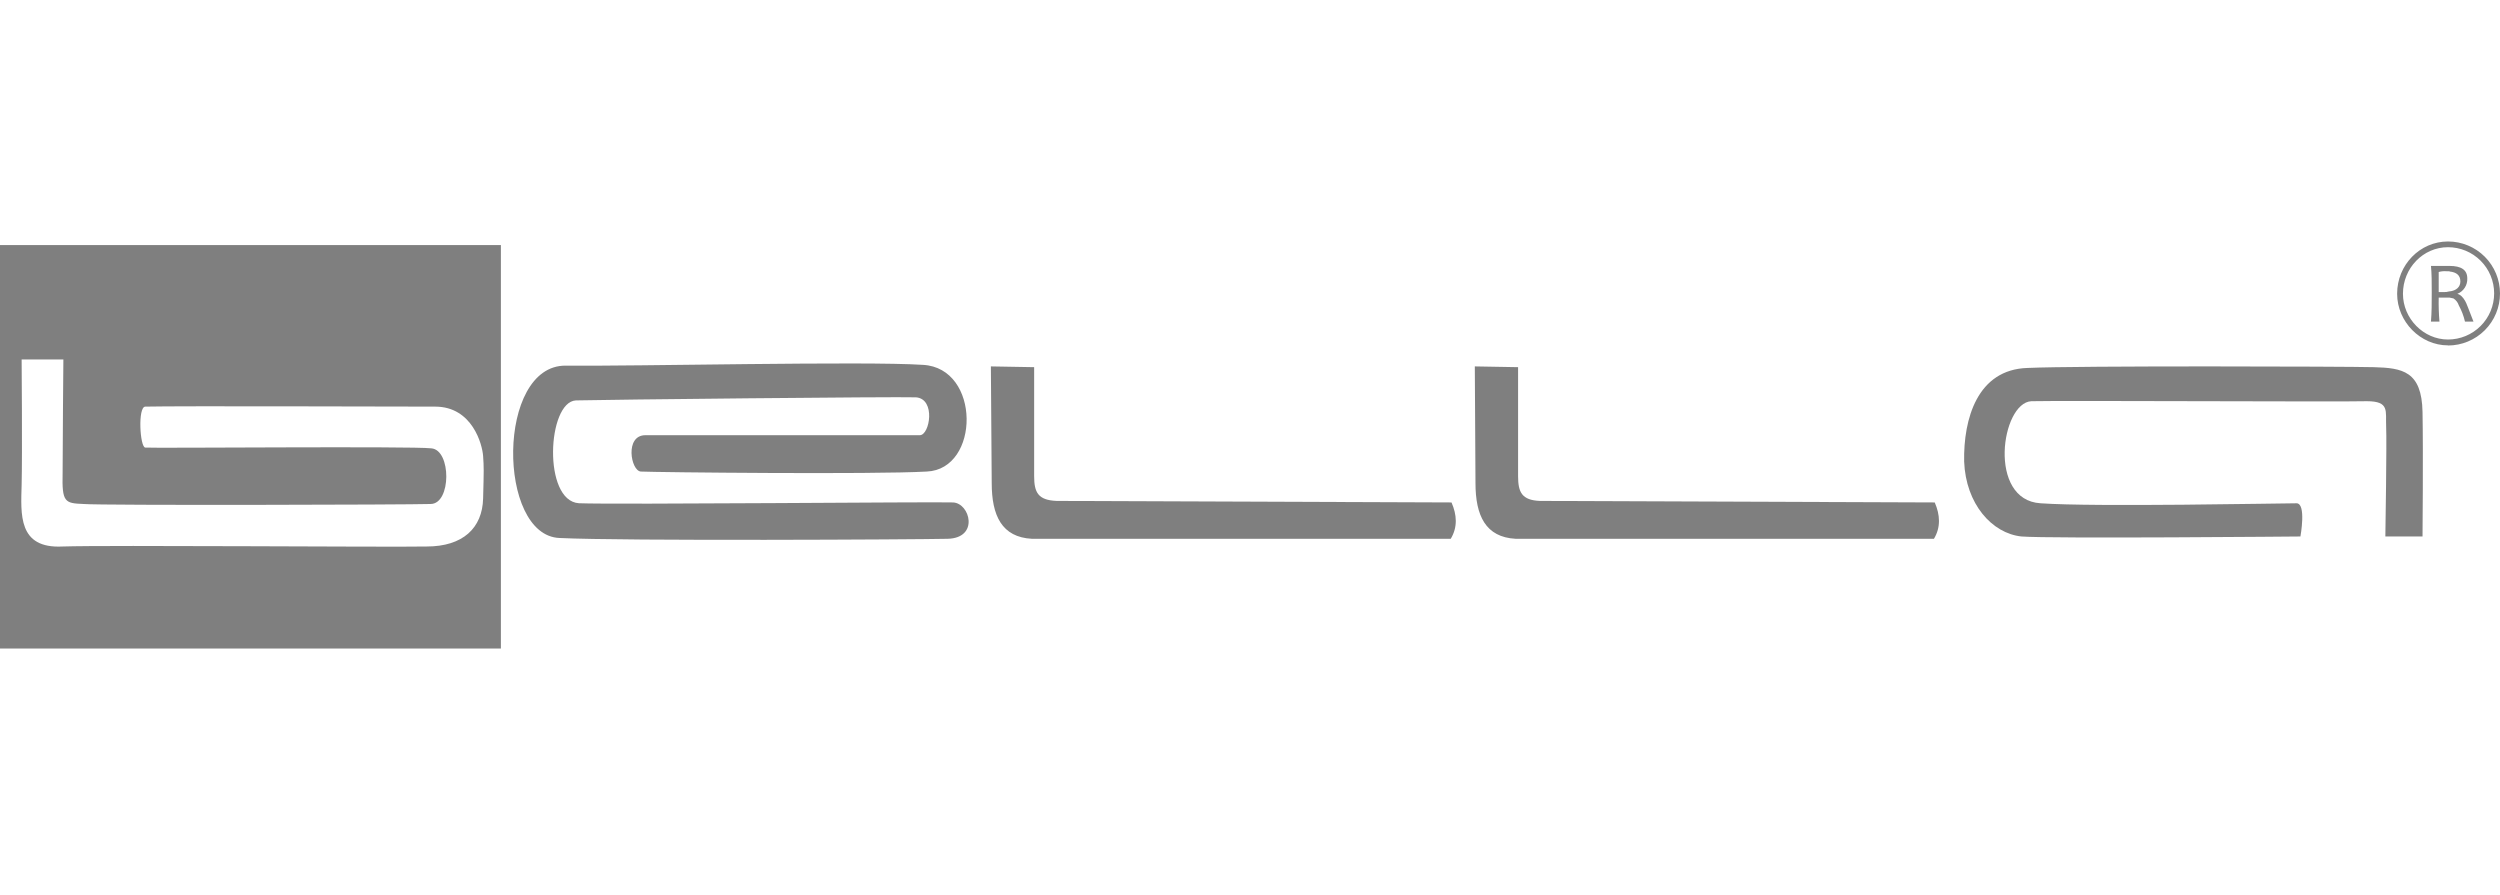 <svg xmlns="http://www.w3.org/2000/svg" width="176" height="63" viewBox="0 0 176 63" fill="none"><path fill-rule="evenodd" clip-rule="evenodd" d="M0 17.252V45.657H35.263V17.252H0ZM34.011 35.1C33.957 37.167 32.595 38.474 30.038 38.474C27.426 38.529 7.565 38.366 4.408 38.474C1.253 38.637 1.469 36.196 1.523 34.12C1.577 31.998 1.523 25.304 1.523 25.304H4.462C4.462 25.304 4.408 31.292 4.408 33.306C4.354 35.372 4.571 35.428 5.877 35.481C7.128 35.591 28.837 35.535 30.311 35.481C31.78 35.481 31.78 31.672 30.364 31.563C29.004 31.4 10.721 31.563 10.231 31.509C9.85 31.509 9.685 28.626 10.231 28.626C12.509 28.571 28.189 28.626 30.637 28.626C33.251 28.626 33.957 31.292 34.011 32.107C34.066 32.922 34.066 33.034 34.011 35.1Z" fill="#7F7F7F"></path><path d="M172.339 24.314C170.397 24.314 168.758 22.649 168.758 20.681C168.758 18.646 170.363 17 172.339 17C173.31 17 174.241 17.386 174.928 18.072C175.614 18.759 176 19.69 176 20.661C176 21.633 175.614 22.564 174.928 23.25C174.241 23.937 173.31 24.323 172.339 24.323V24.314ZM172.339 17.403C170.586 17.403 169.168 18.874 169.168 20.681C169.168 22.433 170.621 23.902 172.339 23.902C173.2 23.902 174.027 23.56 174.636 22.95C175.246 22.341 175.588 21.515 175.588 20.653C175.588 19.791 175.246 18.964 174.636 18.355C174.027 17.745 173.2 17.403 172.339 17.403Z" fill="#7F7F7F"></path><path d="M174.133 22.64H173.534C173.442 22.241 173.296 21.855 173.099 21.496C173.034 21.293 172.899 21.12 172.719 21.007C172.629 20.983 172.539 20.965 172.447 20.952V20.516C172.936 20.462 173.21 20.19 173.21 19.815C173.21 19.38 172.936 19.161 172.447 19.114V18.721C173.262 18.721 173.697 18.993 173.697 19.598C173.708 19.829 173.647 20.059 173.521 20.254C173.395 20.45 173.212 20.601 172.996 20.686C173.215 20.74 173.376 20.903 173.539 21.175C173.643 21.333 173.807 21.823 174.133 22.64ZM172.447 20.952H171.685C171.673 21.515 171.691 22.079 171.737 22.64H171.14C171.194 21.986 171.194 21.333 171.194 20.57C171.194 19.869 171.194 19.266 171.14 18.721H172.447V19.095H172.228C172.045 19.08 171.861 19.098 171.685 19.149V20.563H172.011C172.158 20.572 172.306 20.553 172.447 20.509V20.952Z" fill="#7F7F7F"></path><path fill-rule="evenodd" clip-rule="evenodd" d="M161.95 37.768C161.95 37.768 144.374 37.931 142.308 37.768C140.239 37.55 138.389 35.48 138.276 32.489C138.22 29.495 139.202 26.012 142.737 25.904C146.22 25.741 165.103 25.795 167.117 25.849C169.131 25.904 170.491 26.123 170.546 29.004C170.6 31.886 170.546 37.768 170.546 37.768H167.929C167.929 37.768 168.037 31.127 167.985 30.04C167.932 28.953 168.256 28.245 166.623 28.245C164.937 28.299 145.13 28.189 143.007 28.245C140.884 28.354 139.906 35.209 143.659 35.431C147.415 35.701 160.585 35.431 161.672 35.431C162.38 35.428 161.95 37.768 161.95 37.768Z" fill="#7F7F7F"></path><path fill-rule="evenodd" clip-rule="evenodd" d="M103.827 25.795L106.873 25.849V33.523C106.873 34.664 107.147 35.209 108.398 35.265L136.205 35.372C136.585 36.248 136.639 37.114 136.15 37.931H106.705C104.582 37.82 103.874 36.295 103.874 34.012L103.827 25.795Z" fill="#7F7F7F"></path><path fill-rule="evenodd" clip-rule="evenodd" d="M69.758 25.795L72.804 25.849V33.523C72.804 34.664 73.077 35.209 74.382 35.265L102.186 35.372C102.569 36.248 102.625 37.114 102.132 37.931H72.646C70.524 37.82 69.817 36.295 69.817 34.012L69.758 25.795Z" fill="#7F7F7F"></path><path fill-rule="evenodd" clip-rule="evenodd" d="M45.439 30.638H64.755C65.457 30.638 65.898 28.081 64.484 27.972C63.069 27.918 42.554 28.135 40.54 28.189C38.526 28.299 38.202 35.265 40.757 35.428C43.316 35.535 65.898 35.317 67.095 35.372C68.292 35.426 68.946 37.875 66.715 37.931C64.538 37.983 43.86 38.094 39.397 37.875C34.991 37.713 34.937 25.686 39.834 25.741C44.676 25.795 60.892 25.415 64.975 25.686C69.055 25.904 69.006 33.034 65.246 33.197C61.492 33.412 46.142 33.251 45.113 33.197C44.405 33.142 43.97 30.638 45.439 30.638Z" fill="#7F7F7F"></path></svg>